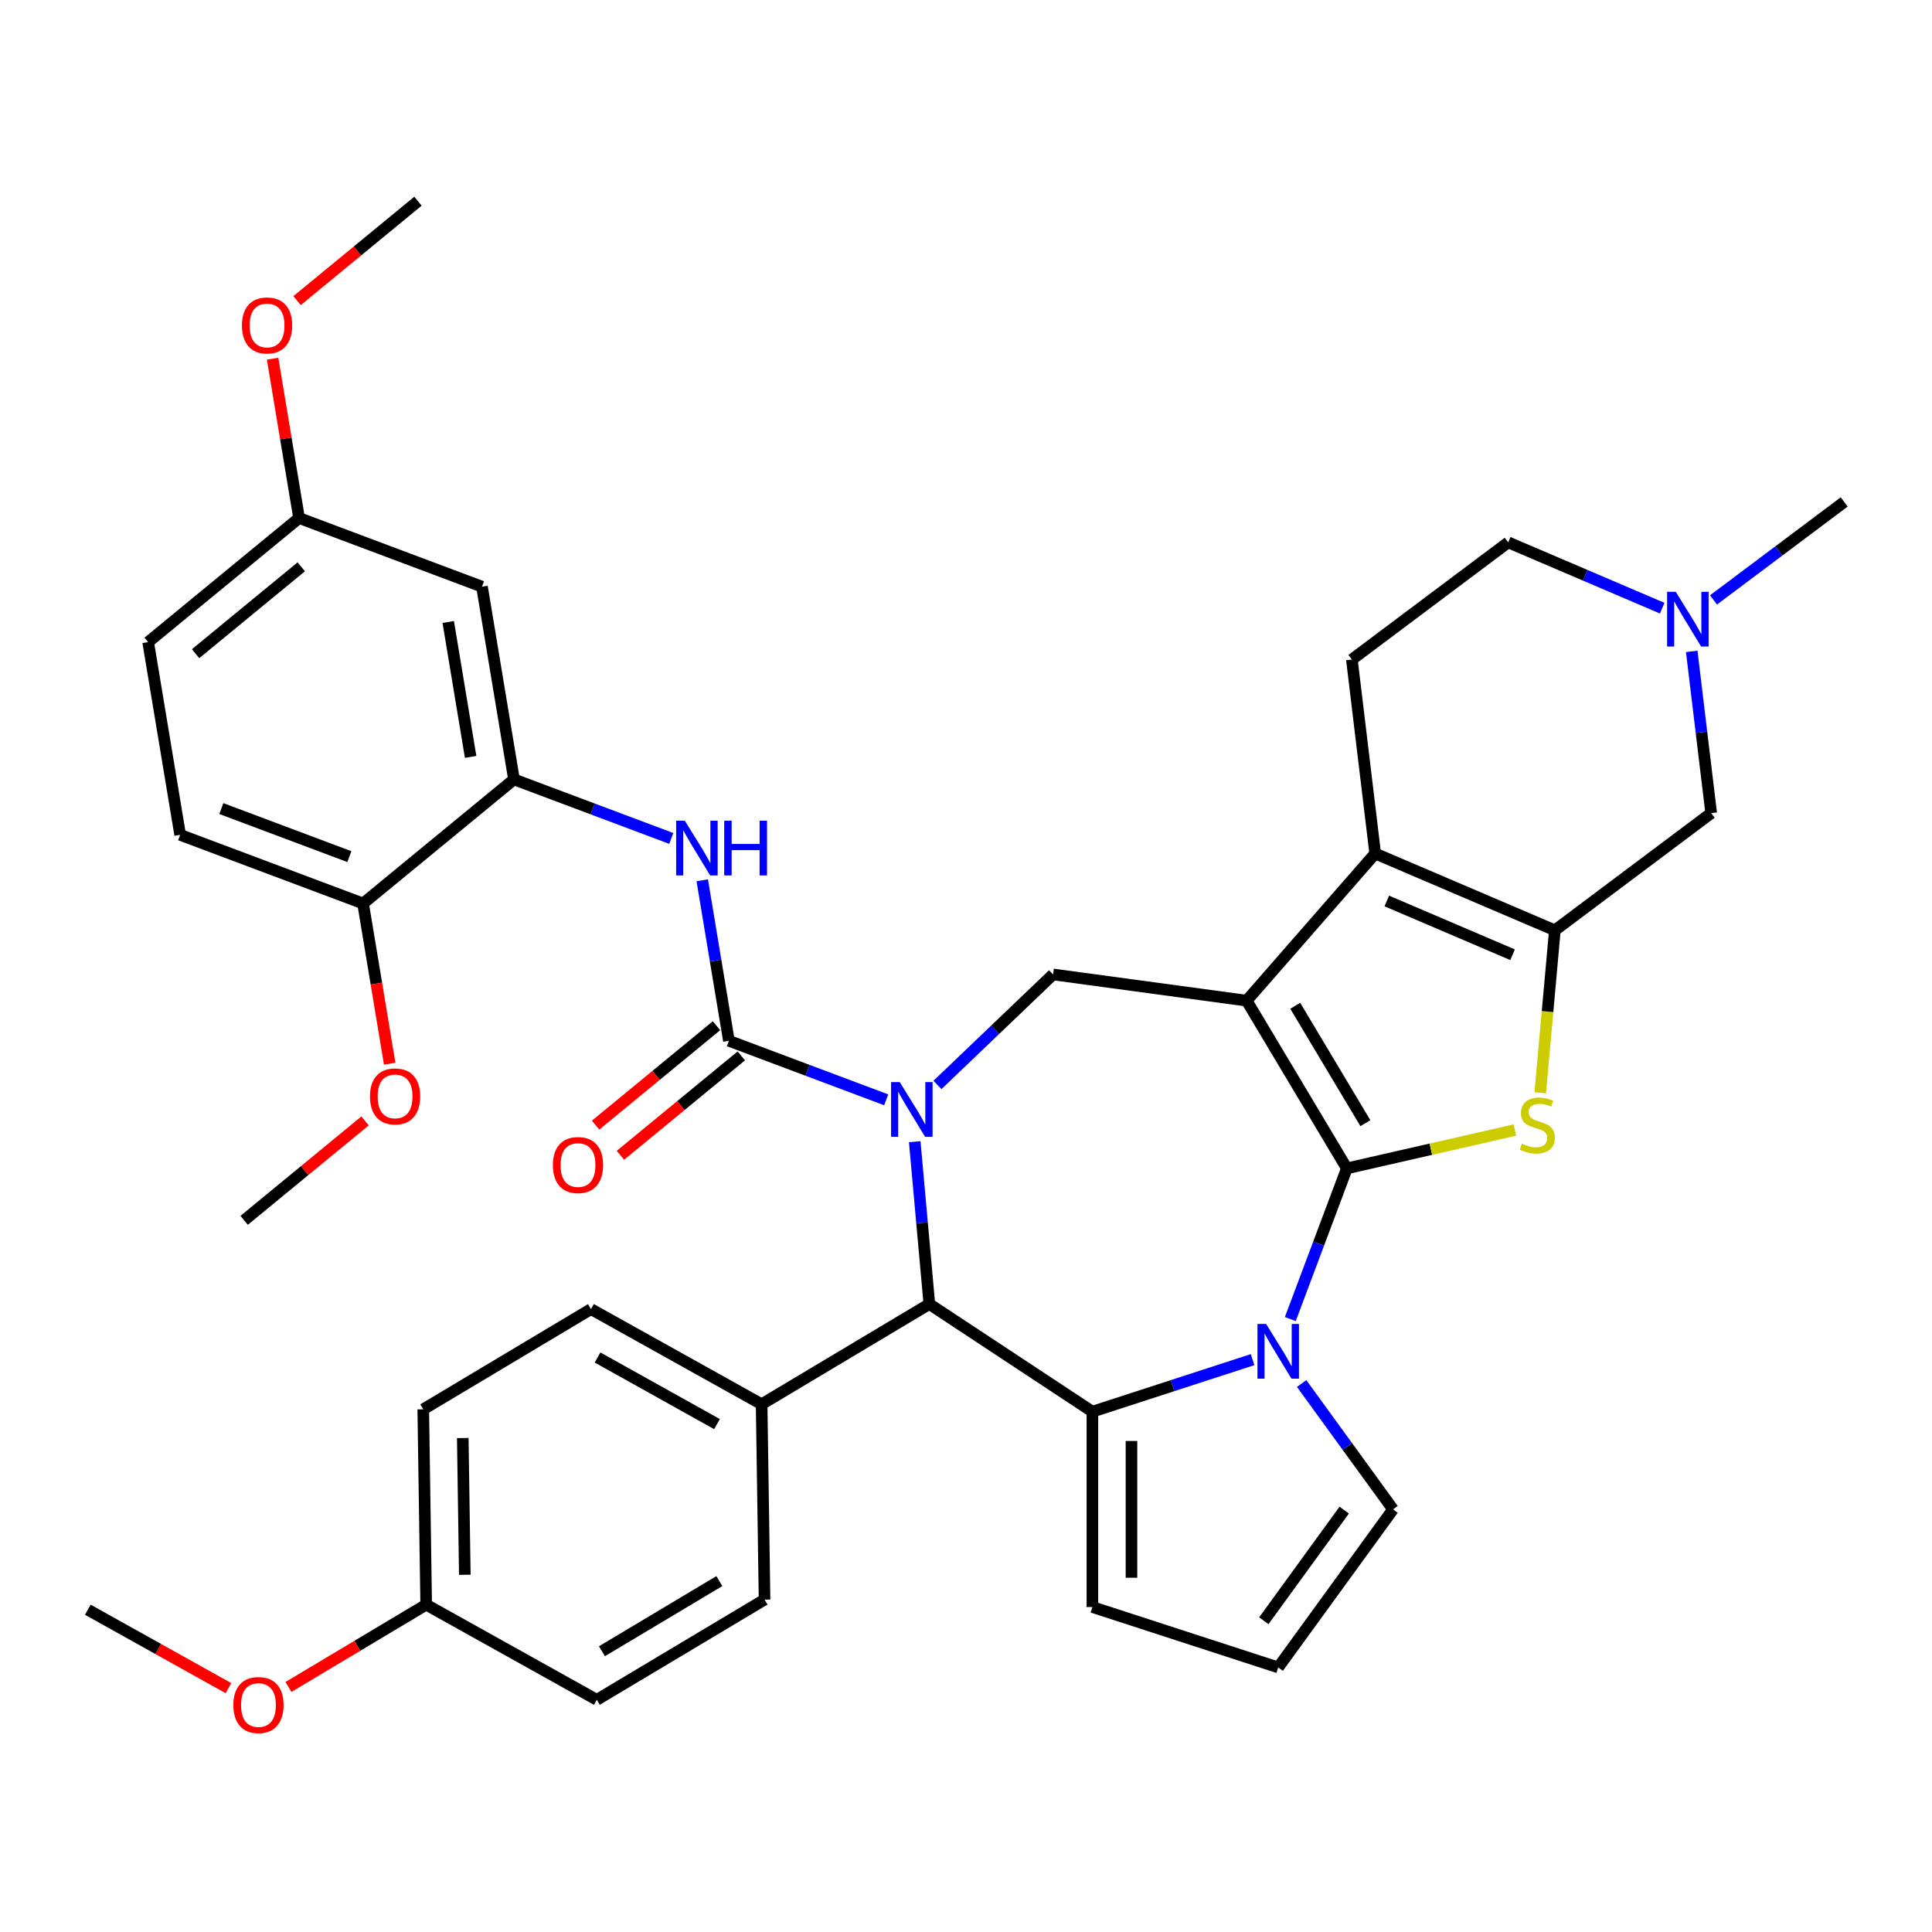 <?xml version='1.0' encoding='iso-8859-1'?>
<svg version='1.1' baseProfile='full'
              xmlns='http://www.w3.org/2000/svg'
                      xmlns:rdkit='http://www.rdkit.org/xml'
                      xmlns:xlink='http://www.w3.org/1999/xlink'
                  xml:space='preserve'
width='1000px' height='1000px' viewBox='0 0 1000 1000'>
<!-- END OF HEADER -->
<rect style='opacity:1.0;fill:#FFFFFF;stroke:none' width='1000' height='1000' x='0' y='0'> </rect>
<path class='bond-0' d='M 697.134,604.751 L 645.267,517.94' style='fill:none;fill-rule:evenodd;stroke:#000000;stroke-width:6px;stroke-linecap:butt;stroke-linejoin:miter;stroke-opacity:1' />
<path class='bond-0' d='M 706.716,581.356 L 670.409,520.588' style='fill:none;fill-rule:evenodd;stroke:#000000;stroke-width:6px;stroke-linecap:butt;stroke-linejoin:miter;stroke-opacity:1' />
<path class='bond-2' d='M 697.134,604.751 L 682.499,643.746' style='fill:none;fill-rule:evenodd;stroke:#000000;stroke-width:6px;stroke-linecap:butt;stroke-linejoin:miter;stroke-opacity:1' />
<path class='bond-2' d='M 682.499,643.746 L 667.864,682.741' style='fill:none;fill-rule:evenodd;stroke:#0000FF;stroke-width:6px;stroke-linecap:butt;stroke-linejoin:miter;stroke-opacity:1' />
<path class='bond-4' d='M 697.134,604.751 L 740.626,594.825' style='fill:none;fill-rule:evenodd;stroke:#000000;stroke-width:6px;stroke-linecap:butt;stroke-linejoin:miter;stroke-opacity:1' />
<path class='bond-4' d='M 740.626,594.825 L 784.117,584.898' style='fill:none;fill-rule:evenodd;stroke:#CCCC00;stroke-width:6px;stroke-linecap:butt;stroke-linejoin:miter;stroke-opacity:1' />
<path class='bond-5' d='M 645.267,517.94 L 711.802,441.784' style='fill:none;fill-rule:evenodd;stroke:#000000;stroke-width:6px;stroke-linecap:butt;stroke-linejoin:miter;stroke-opacity:1' />
<path class='bond-9' d='M 645.267,517.94 L 545.055,504.365' style='fill:none;fill-rule:evenodd;stroke:#000000;stroke-width:6px;stroke-linecap:butt;stroke-linejoin:miter;stroke-opacity:1' />
<path class='bond-1' d='M 485.23,561.564 L 515.143,532.965' style='fill:none;fill-rule:evenodd;stroke:#0000FF;stroke-width:6px;stroke-linecap:butt;stroke-linejoin:miter;stroke-opacity:1' />
<path class='bond-1' d='M 515.143,532.965 L 545.055,504.365' style='fill:none;fill-rule:evenodd;stroke:#000000;stroke-width:6px;stroke-linecap:butt;stroke-linejoin:miter;stroke-opacity:1' />
<path class='bond-6' d='M 458.694,569.27 L 417.989,553.993' style='fill:none;fill-rule:evenodd;stroke:#0000FF;stroke-width:6px;stroke-linecap:butt;stroke-linejoin:miter;stroke-opacity:1' />
<path class='bond-6' d='M 417.989,553.993 L 377.284,538.716' style='fill:none;fill-rule:evenodd;stroke:#000000;stroke-width:6px;stroke-linecap:butt;stroke-linejoin:miter;stroke-opacity:1' />
<path class='bond-40' d='M 473.464,590.938 L 477.245,632.953' style='fill:none;fill-rule:evenodd;stroke:#0000FF;stroke-width:6px;stroke-linecap:butt;stroke-linejoin:miter;stroke-opacity:1' />
<path class='bond-40' d='M 477.245,632.953 L 481.027,674.969' style='fill:none;fill-rule:evenodd;stroke:#000000;stroke-width:6px;stroke-linecap:butt;stroke-linejoin:miter;stroke-opacity:1' />
<path class='bond-3' d='M 648.333,703.741 L 606.878,717.21' style='fill:none;fill-rule:evenodd;stroke:#0000FF;stroke-width:6px;stroke-linecap:butt;stroke-linejoin:miter;stroke-opacity:1' />
<path class='bond-3' d='M 606.878,717.21 L 565.424,730.679' style='fill:none;fill-rule:evenodd;stroke:#000000;stroke-width:6px;stroke-linecap:butt;stroke-linejoin:miter;stroke-opacity:1' />
<path class='bond-15' d='M 673.726,716.118 L 697.384,748.68' style='fill:none;fill-rule:evenodd;stroke:#0000FF;stroke-width:6px;stroke-linecap:butt;stroke-linejoin:miter;stroke-opacity:1' />
<path class='bond-15' d='M 697.384,748.68 L 721.042,781.242' style='fill:none;fill-rule:evenodd;stroke:#000000;stroke-width:6px;stroke-linecap:butt;stroke-linejoin:miter;stroke-opacity:1' />
<path class='bond-8' d='M 565.424,730.679 L 481.027,674.969' style='fill:none;fill-rule:evenodd;stroke:#000000;stroke-width:6px;stroke-linecap:butt;stroke-linejoin:miter;stroke-opacity:1' />
<path class='bond-16' d='M 565.424,730.679 L 565.424,831.806' style='fill:none;fill-rule:evenodd;stroke:#000000;stroke-width:6px;stroke-linecap:butt;stroke-linejoin:miter;stroke-opacity:1' />
<path class='bond-16' d='M 585.649,745.848 L 585.649,816.637' style='fill:none;fill-rule:evenodd;stroke:#000000;stroke-width:6px;stroke-linecap:butt;stroke-linejoin:miter;stroke-opacity:1' />
<path class='bond-7' d='M 797.224,565.601 L 801.007,523.565' style='fill:none;fill-rule:evenodd;stroke:#CCCC00;stroke-width:6px;stroke-linecap:butt;stroke-linejoin:miter;stroke-opacity:1' />
<path class='bond-7' d='M 801.007,523.565 L 804.79,481.529' style='fill:none;fill-rule:evenodd;stroke:#000000;stroke-width:6px;stroke-linecap:butt;stroke-linejoin:miter;stroke-opacity:1' />
<path class='bond-14' d='M 711.802,441.784 L 699.728,341.381' style='fill:none;fill-rule:evenodd;stroke:#000000;stroke-width:6px;stroke-linecap:butt;stroke-linejoin:miter;stroke-opacity:1' />
<path class='bond-38' d='M 711.802,441.784 L 804.79,481.529' style='fill:none;fill-rule:evenodd;stroke:#000000;stroke-width:6px;stroke-linecap:butt;stroke-linejoin:miter;stroke-opacity:1' />
<path class='bond-38' d='M 717.801,466.344 L 782.893,494.165' style='fill:none;fill-rule:evenodd;stroke:#000000;stroke-width:6px;stroke-linecap:butt;stroke-linejoin:miter;stroke-opacity:1' />
<path class='bond-10' d='M 377.284,538.716 L 370.386,497.18' style='fill:none;fill-rule:evenodd;stroke:#000000;stroke-width:6px;stroke-linecap:butt;stroke-linejoin:miter;stroke-opacity:1' />
<path class='bond-10' d='M 370.386,497.18 L 363.489,455.644' style='fill:none;fill-rule:evenodd;stroke:#0000FF;stroke-width:6px;stroke-linecap:butt;stroke-linejoin:miter;stroke-opacity:1' />
<path class='bond-19' d='M 370.861,530.905 L 339.569,556.635' style='fill:none;fill-rule:evenodd;stroke:#000000;stroke-width:6px;stroke-linecap:butt;stroke-linejoin:miter;stroke-opacity:1' />
<path class='bond-19' d='M 339.569,556.635 L 308.277,582.364' style='fill:none;fill-rule:evenodd;stroke:#FF0000;stroke-width:6px;stroke-linecap:butt;stroke-linejoin:miter;stroke-opacity:1' />
<path class='bond-19' d='M 383.706,546.528 L 352.415,572.257' style='fill:none;fill-rule:evenodd;stroke:#000000;stroke-width:6px;stroke-linecap:butt;stroke-linejoin:miter;stroke-opacity:1' />
<path class='bond-19' d='M 352.415,572.257 L 321.123,597.987' style='fill:none;fill-rule:evenodd;stroke:#FF0000;stroke-width:6px;stroke-linecap:butt;stroke-linejoin:miter;stroke-opacity:1' />
<path class='bond-12' d='M 804.79,481.529 L 885.705,420.872' style='fill:none;fill-rule:evenodd;stroke:#000000;stroke-width:6px;stroke-linecap:butt;stroke-linejoin:miter;stroke-opacity:1' />
<path class='bond-18' d='M 481.027,674.969 L 394.215,726.837' style='fill:none;fill-rule:evenodd;stroke:#000000;stroke-width:6px;stroke-linecap:butt;stroke-linejoin:miter;stroke-opacity:1' />
<path class='bond-11' d='M 347.449,433.977 L 306.744,418.7' style='fill:none;fill-rule:evenodd;stroke:#0000FF;stroke-width:6px;stroke-linecap:butt;stroke-linejoin:miter;stroke-opacity:1' />
<path class='bond-11' d='M 306.744,418.7 L 266.039,403.423' style='fill:none;fill-rule:evenodd;stroke:#000000;stroke-width:6px;stroke-linecap:butt;stroke-linejoin:miter;stroke-opacity:1' />
<path class='bond-17' d='M 266.039,403.423 L 249.473,303.663' style='fill:none;fill-rule:evenodd;stroke:#000000;stroke-width:6px;stroke-linecap:butt;stroke-linejoin:miter;stroke-opacity:1' />
<path class='bond-17' d='M 243.602,391.772 L 232.006,321.94' style='fill:none;fill-rule:evenodd;stroke:#000000;stroke-width:6px;stroke-linecap:butt;stroke-linejoin:miter;stroke-opacity:1' />
<path class='bond-21' d='M 266.039,403.423 L 187.927,467.65' style='fill:none;fill-rule:evenodd;stroke:#000000;stroke-width:6px;stroke-linecap:butt;stroke-linejoin:miter;stroke-opacity:1' />
<path class='bond-13' d='M 885.705,420.872 L 880.671,379.014' style='fill:none;fill-rule:evenodd;stroke:#000000;stroke-width:6px;stroke-linecap:butt;stroke-linejoin:miter;stroke-opacity:1' />
<path class='bond-13' d='M 880.671,379.014 L 875.638,337.157' style='fill:none;fill-rule:evenodd;stroke:#0000FF;stroke-width:6px;stroke-linecap:butt;stroke-linejoin:miter;stroke-opacity:1' />
<path class='bond-34' d='M 886.899,310.522 L 920.722,285.166' style='fill:none;fill-rule:evenodd;stroke:#0000FF;stroke-width:6px;stroke-linecap:butt;stroke-linejoin:miter;stroke-opacity:1' />
<path class='bond-34' d='M 920.722,285.166 L 954.545,259.811' style='fill:none;fill-rule:evenodd;stroke:#000000;stroke-width:6px;stroke-linecap:butt;stroke-linejoin:miter;stroke-opacity:1' />
<path class='bond-41' d='M 860.363,314.797 L 820.502,297.76' style='fill:none;fill-rule:evenodd;stroke:#0000FF;stroke-width:6px;stroke-linecap:butt;stroke-linejoin:miter;stroke-opacity:1' />
<path class='bond-41' d='M 820.502,297.76 L 780.642,280.723' style='fill:none;fill-rule:evenodd;stroke:#000000;stroke-width:6px;stroke-linecap:butt;stroke-linejoin:miter;stroke-opacity:1' />
<path class='bond-22' d='M 699.728,341.381 L 780.642,280.723' style='fill:none;fill-rule:evenodd;stroke:#000000;stroke-width:6px;stroke-linecap:butt;stroke-linejoin:miter;stroke-opacity:1' />
<path class='bond-20' d='M 721.042,781.242 L 661.601,863.055' style='fill:none;fill-rule:evenodd;stroke:#000000;stroke-width:6px;stroke-linecap:butt;stroke-linejoin:miter;stroke-opacity:1' />
<path class='bond-20' d='M 695.763,781.626 L 654.154,838.895' style='fill:none;fill-rule:evenodd;stroke:#000000;stroke-width:6px;stroke-linecap:butt;stroke-linejoin:miter;stroke-opacity:1' />
<path class='bond-39' d='M 565.424,831.806 L 661.601,863.055' style='fill:none;fill-rule:evenodd;stroke:#000000;stroke-width:6px;stroke-linecap:butt;stroke-linejoin:miter;stroke-opacity:1' />
<path class='bond-26' d='M 249.473,303.663 L 154.795,268.129' style='fill:none;fill-rule:evenodd;stroke:#000000;stroke-width:6px;stroke-linecap:butt;stroke-linejoin:miter;stroke-opacity:1' />
<path class='bond-23' d='M 394.215,726.837 L 305.89,677.589' style='fill:none;fill-rule:evenodd;stroke:#000000;stroke-width:6px;stroke-linecap:butt;stroke-linejoin:miter;stroke-opacity:1' />
<path class='bond-23' d='M 371.117,737.115 L 309.289,702.641' style='fill:none;fill-rule:evenodd;stroke:#000000;stroke-width:6px;stroke-linecap:butt;stroke-linejoin:miter;stroke-opacity:1' />
<path class='bond-24' d='M 394.215,726.837 L 395.728,827.952' style='fill:none;fill-rule:evenodd;stroke:#000000;stroke-width:6px;stroke-linecap:butt;stroke-linejoin:miter;stroke-opacity:1' />
<path class='bond-25' d='M 187.927,467.65 L 93.249,432.117' style='fill:none;fill-rule:evenodd;stroke:#000000;stroke-width:6px;stroke-linecap:butt;stroke-linejoin:miter;stroke-opacity:1' />
<path class='bond-25' d='M 180.832,443.384 L 114.558,418.511' style='fill:none;fill-rule:evenodd;stroke:#000000;stroke-width:6px;stroke-linecap:butt;stroke-linejoin:miter;stroke-opacity:1' />
<path class='bond-31' d='M 187.927,467.65 L 194.812,509.106' style='fill:none;fill-rule:evenodd;stroke:#000000;stroke-width:6px;stroke-linecap:butt;stroke-linejoin:miter;stroke-opacity:1' />
<path class='bond-31' d='M 194.812,509.106 L 201.696,550.562' style='fill:none;fill-rule:evenodd;stroke:#FF0000;stroke-width:6px;stroke-linecap:butt;stroke-linejoin:miter;stroke-opacity:1' />
<path class='bond-29' d='M 305.89,677.589 L 219.078,729.457' style='fill:none;fill-rule:evenodd;stroke:#000000;stroke-width:6px;stroke-linecap:butt;stroke-linejoin:miter;stroke-opacity:1' />
<path class='bond-30' d='M 395.728,827.952 L 308.916,879.819' style='fill:none;fill-rule:evenodd;stroke:#000000;stroke-width:6px;stroke-linecap:butt;stroke-linejoin:miter;stroke-opacity:1' />
<path class='bond-30' d='M 372.332,818.37 L 311.564,854.677' style='fill:none;fill-rule:evenodd;stroke:#000000;stroke-width:6px;stroke-linecap:butt;stroke-linejoin:miter;stroke-opacity:1' />
<path class='bond-28' d='M 93.249,432.117 L 76.683,332.356' style='fill:none;fill-rule:evenodd;stroke:#000000;stroke-width:6px;stroke-linecap:butt;stroke-linejoin:miter;stroke-opacity:1' />
<path class='bond-32' d='M 154.795,268.129 L 147.947,226.893' style='fill:none;fill-rule:evenodd;stroke:#000000;stroke-width:6px;stroke-linecap:butt;stroke-linejoin:miter;stroke-opacity:1' />
<path class='bond-32' d='M 147.947,226.893 L 141.099,185.657' style='fill:none;fill-rule:evenodd;stroke:#FF0000;stroke-width:6px;stroke-linecap:butt;stroke-linejoin:miter;stroke-opacity:1' />
<path class='bond-43' d='M 154.795,268.129 L 76.683,332.356' style='fill:none;fill-rule:evenodd;stroke:#000000;stroke-width:6px;stroke-linecap:butt;stroke-linejoin:miter;stroke-opacity:1' />
<path class='bond-43' d='M 155.923,293.386 L 101.245,338.345' style='fill:none;fill-rule:evenodd;stroke:#000000;stroke-width:6px;stroke-linecap:butt;stroke-linejoin:miter;stroke-opacity:1' />
<path class='bond-27' d='M 220.591,830.572 L 308.916,879.819' style='fill:none;fill-rule:evenodd;stroke:#000000;stroke-width:6px;stroke-linecap:butt;stroke-linejoin:miter;stroke-opacity:1' />
<path class='bond-33' d='M 220.591,830.572 L 184.949,851.867' style='fill:none;fill-rule:evenodd;stroke:#000000;stroke-width:6px;stroke-linecap:butt;stroke-linejoin:miter;stroke-opacity:1' />
<path class='bond-33' d='M 184.949,851.867 L 149.307,873.162' style='fill:none;fill-rule:evenodd;stroke:#FF0000;stroke-width:6px;stroke-linecap:butt;stroke-linejoin:miter;stroke-opacity:1' />
<path class='bond-42' d='M 220.591,830.572 L 219.078,729.457' style='fill:none;fill-rule:evenodd;stroke:#000000;stroke-width:6px;stroke-linecap:butt;stroke-linejoin:miter;stroke-opacity:1' />
<path class='bond-42' d='M 240.587,815.102 L 239.528,744.322' style='fill:none;fill-rule:evenodd;stroke:#000000;stroke-width:6px;stroke-linecap:butt;stroke-linejoin:miter;stroke-opacity:1' />
<path class='bond-35' d='M 188.966,580.178 L 157.674,605.908' style='fill:none;fill-rule:evenodd;stroke:#FF0000;stroke-width:6px;stroke-linecap:butt;stroke-linejoin:miter;stroke-opacity:1' />
<path class='bond-35' d='M 157.674,605.908 L 126.382,631.637' style='fill:none;fill-rule:evenodd;stroke:#000000;stroke-width:6px;stroke-linecap:butt;stroke-linejoin:miter;stroke-opacity:1' />
<path class='bond-37' d='M 153.757,155.601 L 185.048,129.872' style='fill:none;fill-rule:evenodd;stroke:#FF0000;stroke-width:6px;stroke-linecap:butt;stroke-linejoin:miter;stroke-opacity:1' />
<path class='bond-37' d='M 185.048,129.872 L 216.34,104.142' style='fill:none;fill-rule:evenodd;stroke:#000000;stroke-width:6px;stroke-linecap:butt;stroke-linejoin:miter;stroke-opacity:1' />
<path class='bond-36' d='M 118.251,873.782 L 81.853,853.487' style='fill:none;fill-rule:evenodd;stroke:#FF0000;stroke-width:6px;stroke-linecap:butt;stroke-linejoin:miter;stroke-opacity:1' />
<path class='bond-36' d='M 81.853,853.487 L 45.455,833.192' style='fill:none;fill-rule:evenodd;stroke:#000000;stroke-width:6px;stroke-linecap:butt;stroke-linejoin:miter;stroke-opacity:1' />
<path  class='atom-2' d='M 465.702 560.09
L 474.982 575.09
Q 475.902 576.57, 477.382 579.25
Q 478.862 581.93, 478.942 582.09
L 478.942 560.09
L 482.702 560.09
L 482.702 588.41
L 478.822 588.41
L 468.862 572.01
Q 467.702 570.09, 466.462 567.89
Q 465.262 565.69, 464.902 565.01
L 464.902 588.41
L 461.222 588.41
L 461.222 560.09
L 465.702 560.09
' fill='#0000FF'/>
<path  class='atom-3' d='M 655.341 685.269
L 664.621 700.269
Q 665.541 701.749, 667.021 704.429
Q 668.501 707.109, 668.581 707.269
L 668.581 685.269
L 672.341 685.269
L 672.341 713.589
L 668.461 713.589
L 658.501 697.189
Q 657.341 695.269, 656.101 693.069
Q 654.901 690.869, 654.541 690.189
L 654.541 713.589
L 650.861 713.589
L 650.861 685.269
L 655.341 685.269
' fill='#0000FF'/>
<path  class='atom-5' d='M 787.725 591.969
Q 788.045 592.089, 789.365 592.649
Q 790.685 593.209, 792.125 593.569
Q 793.605 593.889, 795.045 593.889
Q 797.725 593.889, 799.285 592.609
Q 800.845 591.289, 800.845 589.009
Q 800.845 587.449, 800.045 586.489
Q 799.285 585.529, 798.085 585.009
Q 796.885 584.489, 794.885 583.889
Q 792.365 583.129, 790.845 582.409
Q 789.365 581.689, 788.285 580.169
Q 787.245 578.649, 787.245 576.089
Q 787.245 572.529, 789.645 570.329
Q 792.085 568.129, 796.885 568.129
Q 800.165 568.129, 803.885 569.689
L 802.965 572.769
Q 799.565 571.369, 797.005 571.369
Q 794.245 571.369, 792.725 572.529
Q 791.205 573.649, 791.245 575.609
Q 791.245 577.129, 792.005 578.049
Q 792.805 578.969, 793.925 579.489
Q 795.085 580.009, 797.005 580.609
Q 799.565 581.409, 801.085 582.209
Q 802.605 583.009, 803.685 584.649
Q 804.805 586.249, 804.805 589.009
Q 804.805 592.929, 802.165 595.049
Q 799.565 597.129, 795.205 597.129
Q 792.685 597.129, 790.765 596.569
Q 788.885 596.049, 786.645 595.129
L 787.725 591.969
' fill='#CCCC00'/>
<path  class='atom-11' d='M 354.457 424.796
L 363.737 439.796
Q 364.657 441.276, 366.137 443.956
Q 367.617 446.636, 367.697 446.796
L 367.697 424.796
L 371.457 424.796
L 371.457 453.116
L 367.577 453.116
L 357.617 436.716
Q 356.457 434.796, 355.217 432.596
Q 354.017 430.396, 353.657 429.716
L 353.657 453.116
L 349.977 453.116
L 349.977 424.796
L 354.457 424.796
' fill='#0000FF'/>
<path  class='atom-11' d='M 374.857 424.796
L 378.697 424.796
L 378.697 436.836
L 393.177 436.836
L 393.177 424.796
L 397.017 424.796
L 397.017 453.116
L 393.177 453.116
L 393.177 440.036
L 378.697 440.036
L 378.697 453.116
L 374.857 453.116
L 374.857 424.796
' fill='#0000FF'/>
<path  class='atom-14' d='M 867.371 306.308
L 876.651 321.308
Q 877.571 322.788, 879.051 325.468
Q 880.531 328.148, 880.611 328.308
L 880.611 306.308
L 884.371 306.308
L 884.371 334.628
L 880.491 334.628
L 870.531 318.228
Q 869.371 316.308, 868.131 314.108
Q 866.931 311.908, 866.571 311.228
L 866.571 334.628
L 862.891 334.628
L 862.891 306.308
L 867.371 306.308
' fill='#0000FF'/>
<path  class='atom-20' d='M 286.172 603.023
Q 286.172 596.223, 289.532 592.423
Q 292.892 588.623, 299.172 588.623
Q 305.452 588.623, 308.812 592.423
Q 312.172 596.223, 312.172 603.023
Q 312.172 609.903, 308.772 613.823
Q 305.372 617.703, 299.172 617.703
Q 292.932 617.703, 289.532 613.823
Q 286.172 609.943, 286.172 603.023
M 299.172 614.503
Q 303.492 614.503, 305.812 611.623
Q 308.172 608.703, 308.172 603.023
Q 308.172 597.463, 305.812 594.663
Q 303.492 591.823, 299.172 591.823
Q 294.852 591.823, 292.492 594.623
Q 290.172 597.423, 290.172 603.023
Q 290.172 608.743, 292.492 611.623
Q 294.852 614.503, 299.172 614.503
' fill='#FF0000'/>
<path  class='atom-32' d='M 191.494 567.49
Q 191.494 560.69, 194.854 556.89
Q 198.214 553.09, 204.494 553.09
Q 210.774 553.09, 214.134 556.89
Q 217.494 560.69, 217.494 567.49
Q 217.494 574.37, 214.094 578.29
Q 210.694 582.17, 204.494 582.17
Q 198.254 582.17, 194.854 578.29
Q 191.494 574.41, 191.494 567.49
M 204.494 578.97
Q 208.814 578.97, 211.134 576.09
Q 213.494 573.17, 213.494 567.49
Q 213.494 561.93, 211.134 559.13
Q 208.814 556.29, 204.494 556.29
Q 200.174 556.29, 197.814 559.09
Q 195.494 561.89, 195.494 567.49
Q 195.494 573.21, 197.814 576.09
Q 200.174 578.97, 204.494 578.97
' fill='#FF0000'/>
<path  class='atom-33' d='M 125.228 168.449
Q 125.228 161.649, 128.588 157.849
Q 131.948 154.049, 138.228 154.049
Q 144.508 154.049, 147.868 157.849
Q 151.228 161.649, 151.228 168.449
Q 151.228 175.329, 147.828 179.249
Q 144.428 183.129, 138.228 183.129
Q 131.988 183.129, 128.588 179.249
Q 125.228 175.369, 125.228 168.449
M 138.228 179.929
Q 142.548 179.929, 144.868 177.049
Q 147.228 174.129, 147.228 168.449
Q 147.228 162.889, 144.868 160.089
Q 142.548 157.249, 138.228 157.249
Q 133.908 157.249, 131.548 160.049
Q 129.228 162.849, 129.228 168.449
Q 129.228 174.169, 131.548 177.049
Q 133.908 179.929, 138.228 179.929
' fill='#FF0000'/>
<path  class='atom-34' d='M 120.779 882.52
Q 120.779 875.72, 124.139 871.92
Q 127.499 868.12, 133.779 868.12
Q 140.059 868.12, 143.419 871.92
Q 146.779 875.72, 146.779 882.52
Q 146.779 889.4, 143.379 893.32
Q 139.979 897.2, 133.779 897.2
Q 127.539 897.2, 124.139 893.32
Q 120.779 889.44, 120.779 882.52
M 133.779 894
Q 138.099 894, 140.419 891.12
Q 142.779 888.2, 142.779 882.52
Q 142.779 876.96, 140.419 874.16
Q 138.099 871.32, 133.779 871.32
Q 129.459 871.32, 127.099 874.12
Q 124.779 876.92, 124.779 882.52
Q 124.779 888.24, 127.099 891.12
Q 129.459 894, 133.779 894
' fill='#FF0000'/>
</svg>
